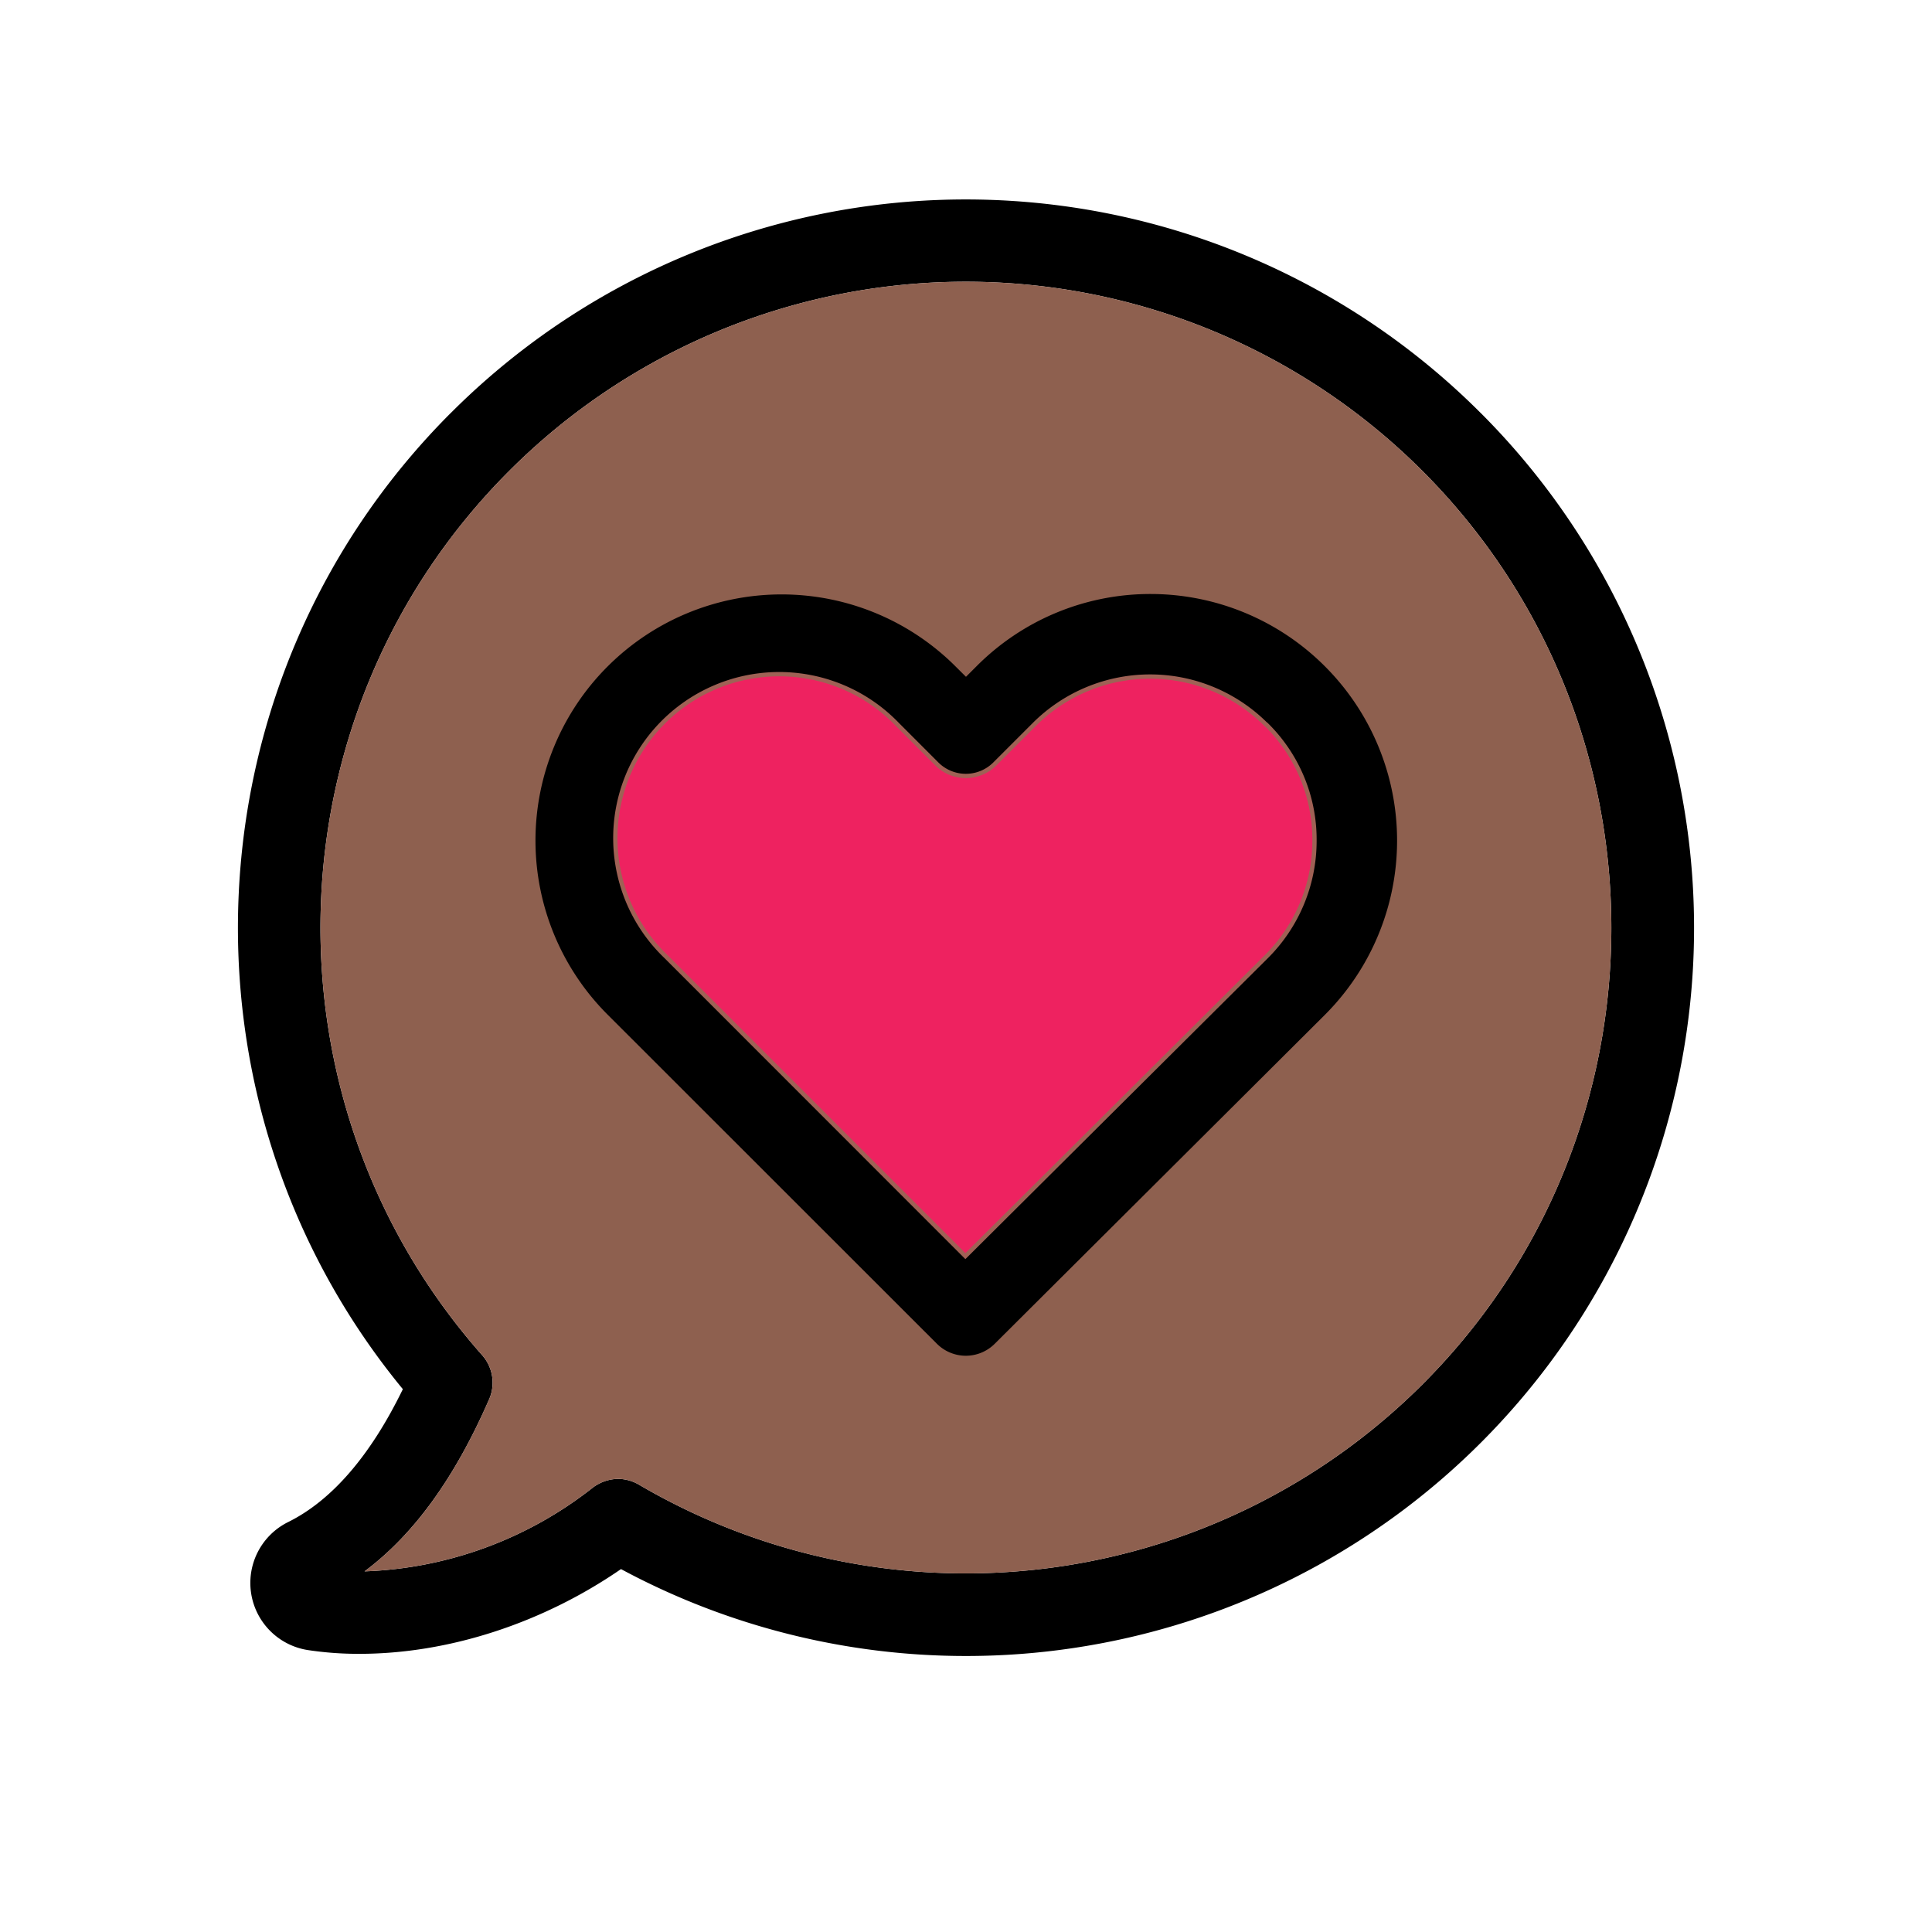 <?xml version="1.0" encoding="UTF-8"?> <svg xmlns="http://www.w3.org/2000/svg" viewBox="0 0 449.37 449.37"><defs></defs><defs></defs><g id="Layer_2" data-name="Layer 2"><g id="Layer_1-2" data-name="Layer 1"><path d="M344.4 96.06a169.25 169.25 0 00-239.4-.15l-.1.09c-61.73 61.7-66.17 160.3-11.2 227.11C86.14 338.65 77.13 349 67.06 354a15.8 15.8 0 004.52 29.79 78.7 78.7 0 0012 .88c20.79 0 42.63-7.15 60.86-19.71a169.35 169.35 0 00200-268.87zM330.85 322a150.3 150.3 0 01-182.22 23.33 9.83 9.83 0 00-4.82-1.35 10 10 0 00-5.89 2 90.89 90.89 0 01-53.13 19.51c11.42-8.51 21-21.71 29-40.07a9.64 9.64 0 00-1.64-10.21c-52.49-59.31-49.72-149.68 6.31-205.7a150.16 150.16 0 01212.36 0c58.62 58.65 58.62 153.96.03 212.49z" class="cls-1"></path><path fill="#8e604f" d="M330.85 322a150.3 150.3 0 01-182.22 23.33 9.83 9.83 0 00-4.82-1.35 10 10 0 00-5.89 2 90.89 90.89 0 01-53.13 19.51c11.42-8.51 21-21.71 29-40.07a9.64 9.64 0 00-1.64-10.21c-52.49-59.31-49.72-149.68 6.31-205.7a150.16 150.16 0 01212.36 0c58.62 58.65 58.62 153.96.03 212.49z"></path><path d="M308.18 155a57.32 57.32 0 00-40.51-16.84 57 57 0 00-40.58 16.85l-2.41 2.41-2.42-2.41A57.22 57.22 0 10141.33 236l76.54 76.5a9.51 9.51 0 0013.45.1l76.74-76.46a57.31 57.31 0 00.12-81.14zm-13.64 67.5l-70 69.65-69.73-69.75a38.12 38.12 0 1152.87-54.94c.35.34.7.68 1 1l9.21 9.22a9.54 9.54 0 0013.51 0l9.15-9.15a38.13 38.13 0 0153.92 0h.05a37.49 37.49 0 0111.14 26.95 38 38 0 01-11.12 27.06z" class="cls-1"></path><path fill="#ee2260" stroke="#9f6155" stroke-miterlimit="10" d="M305.74 195.51a38 38 0 01-11.2 27l-70 69.65-69.73-69.76a38.12 38.12 0 1152.87-54.94c.35.34.7.68 1 1l9.21 9.22a9.54 9.54 0 0013.51 0h0l9.15-9.15a38.13 38.13 0 0153.92 0h.05a37.49 37.49 0 0111.22 26.98z"></path><path fill="none" d="M0 0h449.37v449.37H0z"></path></g></g></svg> 